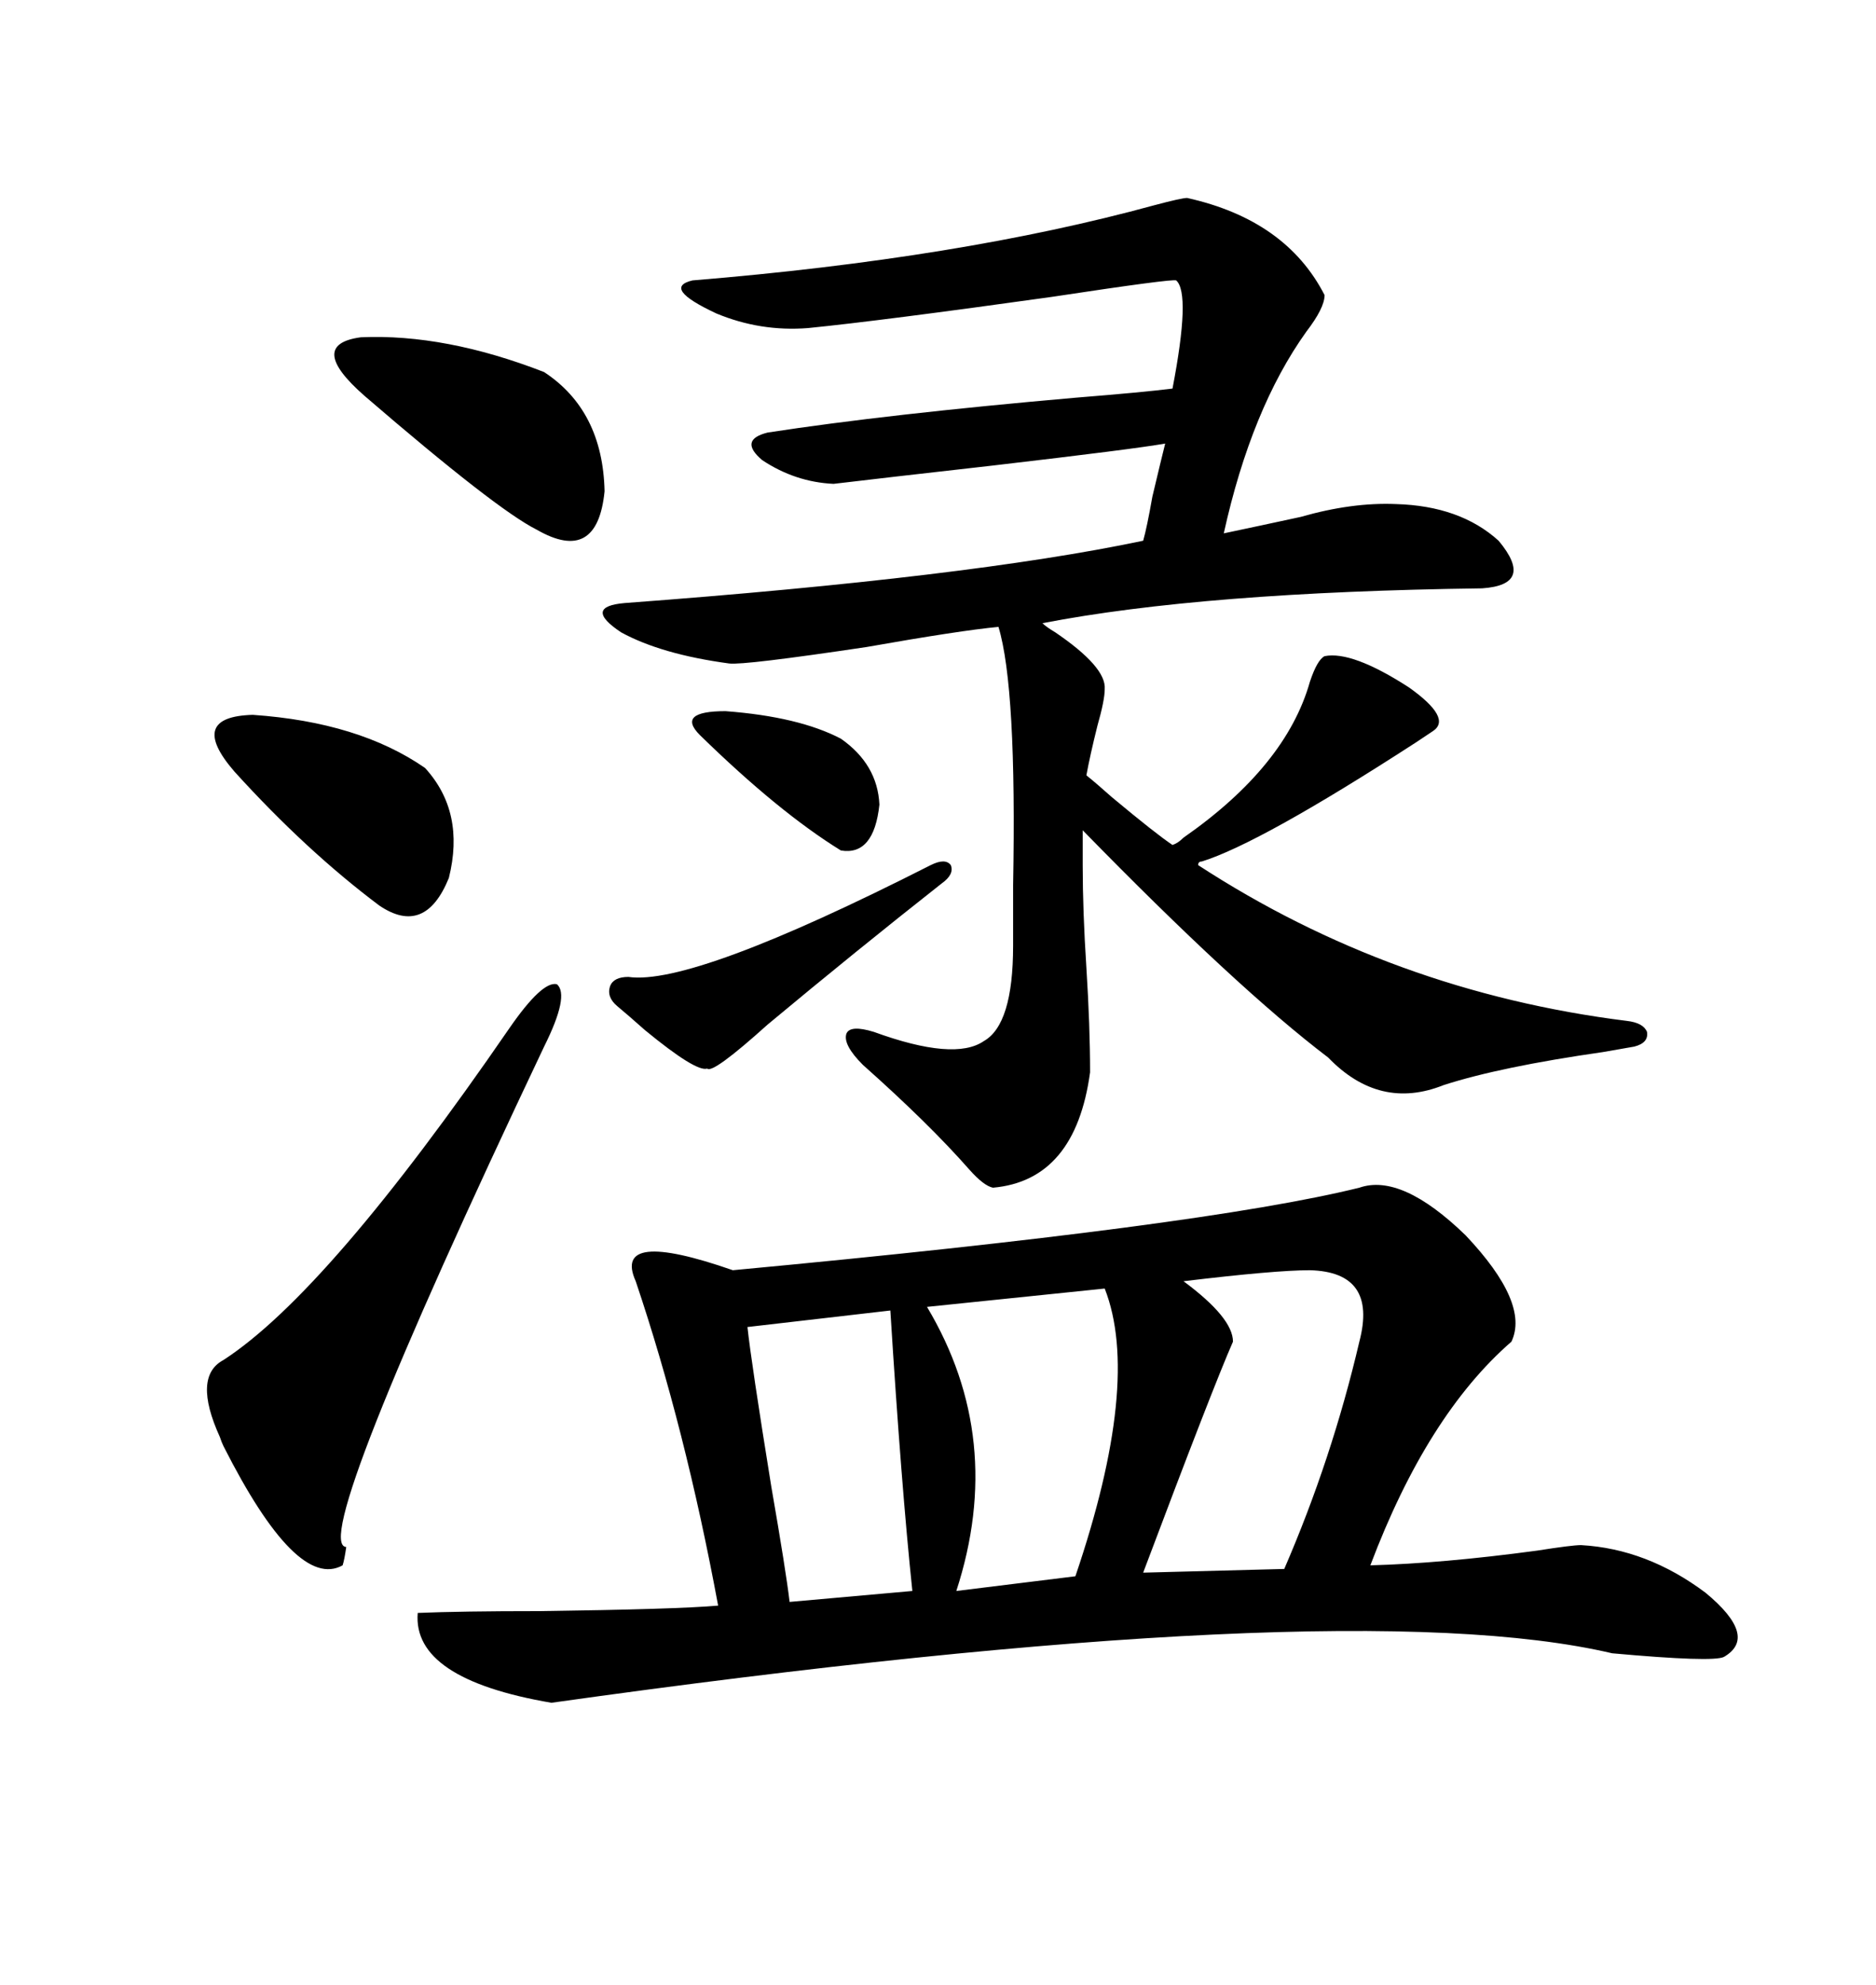 <svg xmlns="http://www.w3.org/2000/svg" xmlns:xlink="http://www.w3.org/1999/xlink" width="300" height="317.285"><path d="M217.38 189.84L217.38 189.84Q224.12 187.50 234.38 197.46L234.38 197.46Q244.63 208.30 241.70 214.45L241.70 214.45Q228.22 226.17 219.14 250.20L219.14 250.20Q230.57 249.90 245.80 247.85L245.80 247.85Q251.37 246.97 252.83 246.97L252.83 246.97Q263.38 247.56 272.75 254.59L272.75 254.59Q281.25 261.62 275.68 264.84L275.68 264.84Q273.93 265.72 257.81 264.26L257.81 264.26Q215.33 254.30 88.18 272.17L88.18 272.17Q65.92 268.36 66.80 257.81L66.80 257.81Q73.83 257.52 86.13 257.52L86.13 257.52Q108.11 257.23 114.84 256.64L114.84 256.64Q109.57 228.22 101.66 204.79L101.66 204.79Q97.85 196.29 117.19 203.03L117.19 203.03Q192.48 196.00 217.38 189.84ZM189.84 31.64L189.84 31.64Q205.66 35.16 211.82 47.17L211.82 47.17Q211.82 49.22 208.89 53.03L208.89 53.03Q200.10 65.33 195.70 85.25L195.70 85.25Q201.27 84.08 208.01 82.62L208.01 82.62Q216.21 80.27 223.24 80.57L223.24 80.57Q233.50 80.86 239.65 86.43L239.65 86.43Q245.51 93.46 237.01 94.04L237.01 94.04Q192.48 94.63 166.70 99.61L166.70 99.61Q167.29 100.20 168.75 101.07L168.75 101.07Q176.95 106.64 176.66 110.16L176.66 110.16Q176.66 111.91 175.49 116.02L175.49 116.02Q174.32 120.70 173.73 123.93L173.73 123.93Q175.20 125.10 177.83 127.44L177.83 127.44Q184.86 133.30 187.50 135.06L187.50 135.06Q188.38 134.77 189.26 133.89L189.26 133.89Q205.66 122.46 209.47 108.98L209.47 108.98Q210.64 105.47 211.82 104.88L211.82 104.88Q216.21 104.00 225.29 109.86L225.29 109.86Q232.32 114.84 229.10 116.89L229.10 116.89Q228.22 117.48 226.46 118.65L226.46 118.65Q201.56 134.77 192.19 137.70L192.19 137.70Q191.60 137.70 191.60 138.28L191.60 138.28Q222.66 158.50 260.16 163.18L260.16 163.18Q262.79 163.48 263.38 164.94L263.38 164.94Q263.67 166.70 261.33 167.29L261.33 167.29Q259.57 167.58 256.35 168.16L256.35 168.16Q239.94 170.51 230.86 173.44L230.86 173.44Q220.61 177.54 212.40 169.04L212.40 169.04Q197.75 157.91 173.14 132.71L173.14 132.71L173.14 138.28Q173.14 145.61 173.73 154.69L173.73 154.69Q174.32 164.06 174.32 171.39L174.32 171.39Q171.97 188.67 158.79 189.84L158.79 189.84Q157.32 189.55 154.98 186.91L154.98 186.91Q148.54 179.59 137.99 170.21L137.99 170.21Q134.77 166.99 135.35 165.23L135.35 165.23Q135.94 163.77 139.75 164.94L139.75 164.94Q152.64 169.63 157.32 166.41L157.32 166.41Q162.01 163.77 162.01 151.17L162.01 151.17Q162.01 147.95 162.01 141.50L162.01 141.50Q162.60 109.86 159.67 100.20L159.67 100.20Q153.52 100.78 138.57 103.42L138.57 103.42Q118.95 106.35 116.60 106.05L116.60 106.05Q105.76 104.59 99.32 101.07L99.32 101.07Q93.16 96.97 99.90 96.39L99.90 96.39Q154.98 92.29 182.81 86.43L182.81 86.43Q183.40 84.38 184.28 79.39L184.28 79.39Q185.74 73.24 186.33 70.90L186.33 70.90Q181.35 71.78 158.79 74.41L158.79 74.41Q140.63 76.46 133.30 77.34L133.30 77.34Q127.15 77.05 121.88 73.54L121.88 73.54Q118.07 70.31 122.75 69.14L122.75 69.14Q141.80 66.21 171.97 63.57L171.97 63.57Q182.81 62.70 187.50 62.11L187.50 62.11Q190.43 46.88 188.09 44.82L188.09 44.82Q187.50 44.53 168.16 47.46L168.16 47.46Q140.92 51.27 129.20 52.44L129.20 52.44Q121.58 53.03 114.55 50.10L114.55 50.10Q105.76 46.00 110.74 44.82L110.74 44.82Q153.52 41.31 184.57 32.81L184.57 32.81Q188.96 31.64 189.84 31.64ZM81.45 164.36L81.45 164.36Q86.72 156.74 89.06 157.32L89.06 157.32Q91.11 159.08 87.01 167.29L87.01 167.29Q49.22 246.97 55.37 247.27L55.37 247.27Q55.08 249.32 54.79 250.20L54.79 250.20Q47.46 254.30 35.74 231.15L35.74 231.15Q35.45 230.57 35.16 229.69L35.16 229.69Q30.76 220.02 35.74 217.38L35.74 217.38Q52.44 206.54 81.45 164.36ZM209.47 203.03L209.47 203.03Q203.91 203.03 189.26 204.79L189.26 204.79Q197.17 210.64 197.17 214.45L197.17 214.45Q193.95 221.78 182.81 251.37L182.81 251.37L205.37 250.78Q212.99 233.20 217.38 214.45L217.38 214.45Q220.31 203.32 209.47 203.03ZM176.66 205.96L176.66 205.96L148.24 208.89Q160.84 229.98 152.93 254.30L152.93 254.30L171.97 251.95Q182.52 220.90 176.66 205.96ZM142.38 209.47L142.38 209.47L119.53 212.11Q120.12 217.68 123.34 237.60L123.34 237.60Q125.68 251.07 126.27 256.05L126.27 256.05L145.90 254.30Q144.14 237.60 142.38 209.47ZM58.30 63.28L58.30 63.28Q48.93 55.08 57.71 53.91L57.71 53.91Q71.19 53.32 87.01 59.47L87.01 59.47Q96.39 65.63 96.68 78.52L96.68 78.52Q95.51 90.23 85.84 84.67L85.84 84.67Q79.39 81.45 58.30 63.28ZM67.97 122.75L67.97 122.75Q74.41 129.79 71.78 140.33L71.78 140.33Q67.97 149.71 60.64 144.73L60.64 144.73Q48.93 135.94 37.50 123.34L37.50 123.34Q29.88 114.55 40.43 114.26L40.43 114.26Q57.42 115.43 67.97 122.75ZM148.83 138.28L148.83 138.28Q151.17 137.11 152.05 138.28L152.05 138.28Q152.64 139.75 150.59 141.21L150.59 141.21Q136.82 152.05 122.75 163.77L122.75 163.77Q113.96 171.68 113.09 170.80L113.09 170.80Q111.33 171.39 103.13 164.65L103.13 164.65Q100.49 162.30 98.73 160.84L98.73 160.84Q96.97 159.38 97.56 157.62L97.56 157.62Q98.14 156.15 100.49 156.15L100.49 156.15Q110.74 157.62 148.83 138.28ZM111.91 117.48L111.91 117.48Q108.11 113.67 116.02 113.67L116.02 113.67Q127.73 114.55 134.47 118.07L134.47 118.07Q140.33 122.17 140.63 128.61L140.63 128.61Q139.75 136.82 134.47 135.94L134.47 135.94Q124.51 129.79 111.91 117.48Z"/></svg>